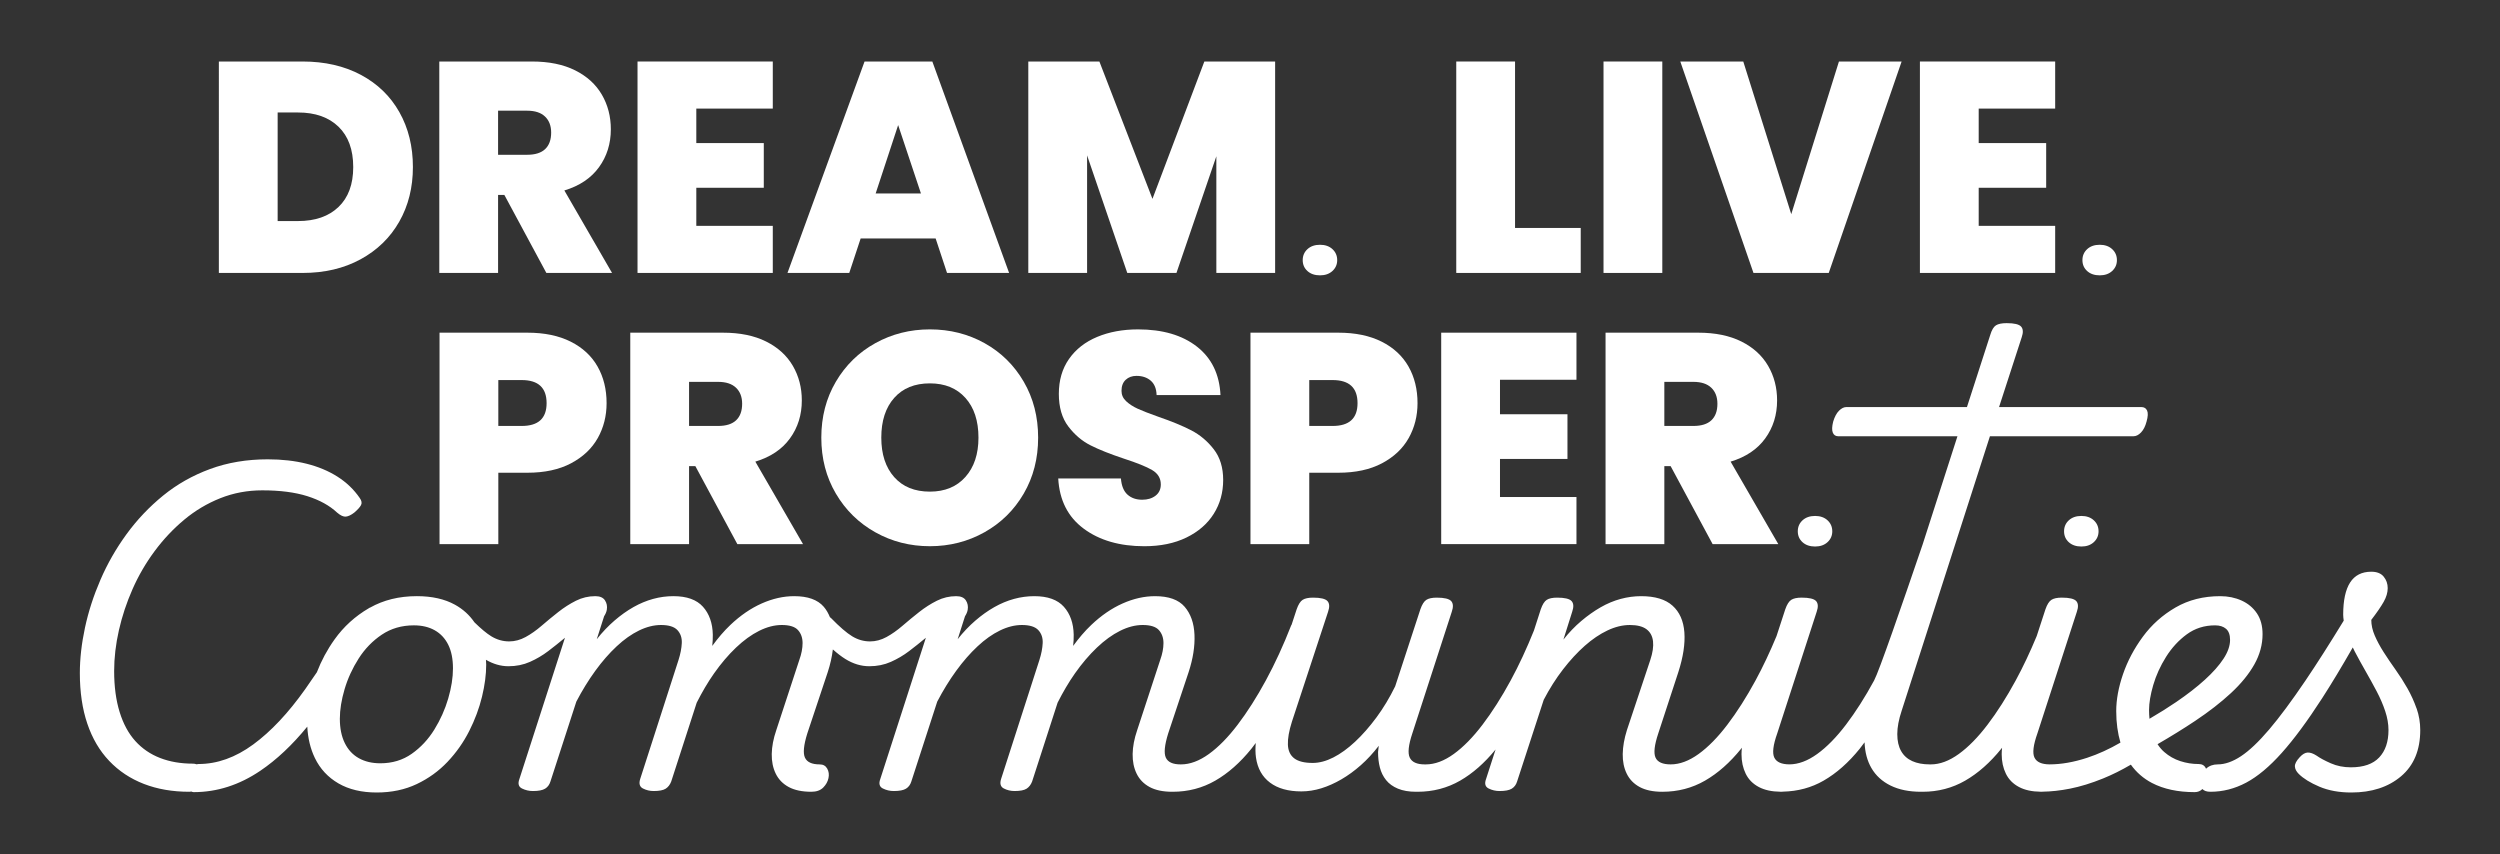 <?xml version="1.0" encoding="UTF-8"?><svg id="a" xmlns="http://www.w3.org/2000/svg" viewBox="0 0 1646.013 562.276"><rect x="0" y="0" width="1646.013" height="562.276" fill="#333333" stroke="none"/><defs><style>.b{fill:#fff;}</style></defs><path class="b" d="M237.602,49.285c10.988,5.858,19.446,14.053,25.37,24.585,5.925,10.532,8.889,22.578,8.889,36.134,0,13.428-2.997,25.407-8.985,35.939-5.993,10.532-14.484,18.791-25.471,24.779-10.997,5.993-23.73,8.985-38.209,8.985h-55.094V40.498h55.094c14.612,0,27.41,2.93,38.406,8.786ZM222.889,136.265c6.447-6.186,9.677-14.937,9.677-26.262,0-11.453-3.23-20.305-9.677-26.557-6.452-6.252-15.336-9.379-26.658-9.379h-13.425v71.479h13.425c11.322,0,20.207-3.091,26.658-9.281Z"/><path class="b" d="M359.726,179.707l-27.643-51.339h-4.147v51.339h-38.704V40.498h61.019c11.185,0,20.665,1.943,28.431,5.824,7.766,3.885,13.627,9.217,17.577,15.993,3.945,6.784,5.92,14.385,5.92,22.807,0,9.478-2.598,17.806-7.799,24.979-5.201,7.178-12.802,12.277-22.805,15.304l31.396,54.301h-43.245ZM327.936,101.906h19.153c5.265,0,9.214-1.249,11.849-3.75,2.63-2.499,3.95-6.122,3.95-10.862,0-4.472-1.352-7.996-4.051-10.564-2.699-2.566-6.616-3.849-11.748-3.849h-19.153v29.025Z"/><path class="b" d="M458.454,71.498v22.708h44.427v29.421h-44.427v25.077h50.352v31.002h-89.056V40.498h89.056v31h-50.352Z"/><path class="b" d="M616.029,156.998h-49.367l-7.505,22.708h-40.674l50.746-139.208h44.624l50.553,139.208h-40.876l-7.501-22.708ZM606.352,127.38l-15.006-45.02-14.809,45.02h29.815Z"/><path class="b" d="M839.548,40.498v139.208h-38.7v-76.813l-26.264,76.813h-32.381l-26.461-77.404v77.404h-38.704V40.498h46.801l34.947,90.435,34.163-90.435h46.599Z"/><path class="b" d="M997.513,150.089h43.245v29.618h-81.949V40.498h38.704v109.59Z"/><path class="b" d="M1094.468,40.498v139.208h-38.704V40.498h38.704Z"/><path class="b" d="M1252.039,40.498l-47.983,139.208h-49.563l-48.18-139.208h41.467l31.593,100.506,31.396-100.506h41.27Z"/><path class="b" d="M1302.784,71.498v22.708h44.427v29.421h-44.427v25.077h50.352v31.002h-89.056V40.498h89.056v31h-50.352Z"/><path class="b" d="M393.554,288.445c-3.885,6.912-9.746,12.44-17.577,16.587s-17.407,6.22-28.729,6.22h-19.153v46.995h-38.704v-139.208h57.857c11.189,0,20.701,1.973,28.532,5.922s13.723,9.414,17.673,16.39c3.95,6.978,5.925,15.006,5.925,24.09,0,8.426-1.943,16.092-5.824,23.004ZM359.885,265.442c0-10.135-5.462-15.205-16.39-15.205h-15.4v30.211h15.4c10.928,0,16.39-5.001,16.39-15.006Z"/><path class="b" d="M485.469,358.248l-27.643-51.339h-4.147v51.339h-38.704v-139.208h61.019c11.185,0,20.665,1.943,28.431,5.824,7.766,3.885,13.627,9.217,17.577,15.993,3.945,6.784,5.92,14.385,5.92,22.807,0,9.478-2.598,17.806-7.799,24.979-5.201,7.178-12.802,12.277-22.805,15.304l31.396,54.301h-43.245ZM453.679,280.447h19.153c5.265,0,9.214-1.249,11.849-3.75,2.63-2.499,3.95-6.122,3.95-10.862,0-4.472-1.352-7.996-4.051-10.564-2.699-2.566-6.616-3.849-11.748-3.849h-19.153v29.025Z"/><path class="b" d="M576.298,350.449c-10.928-6.122-19.584-14.612-25.966-25.474-6.387-10.859-9.576-23.134-9.576-36.825s3.189-25.966,9.576-36.828c6.383-10.859,15.038-19.315,25.966-25.373,10.924-6.053,22.905-9.084,35.937-9.084,13.164,0,25.178,3.031,36.037,9.084,10.859,6.057,19.451,14.514,25.769,25.373,6.319,10.862,9.476,23.137,9.476,36.828s-3.157,25.966-9.476,36.825c-6.319,10.862-14.942,19.352-25.865,25.474-10.928,6.119-22.905,9.18-35.941,9.18s-25.013-3.061-35.937-9.18ZM635.635,314.018c5.728-6.449,8.591-15.072,8.591-25.868,0-11.059-2.864-19.778-8.591-26.163s-13.526-9.576-23.4-9.576c-10.002,0-17.838,3.191-23.497,9.576-5.663,6.385-8.49,15.105-8.49,26.163,0,10.928,2.827,19.581,8.49,25.966,5.659,6.385,13.494,9.576,23.497,9.576,9.874,0,17.673-3.223,23.4-9.675Z"/><path class="b" d="M713.529,348.078c-10.401-7.7-15.991-18.724-16.784-33.073h41.27c.394,4.871,1.842,8.424,4.344,10.662s5.728,3.356,9.677,3.356c3.556,0,6.484-.889,8.788-2.667,2.3-1.776,3.455-4.245,3.455-7.404,0-4.078-1.911-7.237-5.728-9.478-3.821-2.236-10.007-4.738-18.562-7.503-9.082-3.026-16.422-5.954-22.017-8.786-5.595-2.829-10.465-6.976-14.612-12.44-4.147-5.462-6.218-12.605-6.218-21.425,0-8.951,2.236-16.617,6.713-23.004,4.472-6.383,10.662-11.221,18.562-14.514,7.895-3.288,16.848-4.937,26.851-4.937,16.193,0,29.128,3.787,38.805,11.354,9.673,7.572,14.836,18.202,15.501,31.891h-42.063c-.133-4.211-1.416-7.37-3.849-9.478-2.438-2.105-5.562-3.159-9.379-3.159-2.896,0-5.265.857-7.107,2.566-1.847,1.714-2.768,4.147-2.768,7.306,0,2.635,1.017,4.907,3.061,6.813,2.039,1.908,4.573,3.553,7.601,4.937,3.029,1.381,7.505,3.127,13.43,5.233,8.816,3.029,16.092,6.021,21.82,8.983,5.728,2.962,10.662,7.109,14.809,12.44s6.218,12.078,6.218,20.239c0,8.293-2.071,15.732-6.218,22.314-4.147,6.584-10.14,11.783-17.971,15.599-7.831,3.819-17.077,5.725-27.744,5.725-16.188,0-29.485-3.849-39.886-11.551Z"/><path class="b" d="M927.476,288.445c-3.885,6.912-9.746,12.44-17.577,16.587s-17.407,6.22-28.729,6.22h-19.153v46.995h-38.704v-139.208h57.857c11.189,0,20.701,1.973,28.532,5.922s13.723,9.414,17.673,16.39c3.95,6.978,5.925,15.006,5.925,24.09,0,8.426-1.943,16.092-5.824,23.004ZM893.808,265.442c0-10.135-5.462-15.205-16.39-15.205h-15.4v30.211h15.4c10.928,0,16.39-5.001,16.39-15.006Z"/><path class="b" d="M987.601,250.039v22.708h44.427v29.421h-44.427v25.077h50.352v31.002h-89.056v-139.208h89.056v31h-50.352Z"/><path class="b" d="M1127.595,358.248l-27.643-51.339h-4.147v51.339h-38.704v-139.208h61.019c11.185,0,20.665,1.943,28.431,5.824,7.766,3.885,13.627,9.217,17.577,15.993,3.945,6.784,5.92,14.385,5.92,22.807,0,9.478-2.598,17.806-7.799,24.979-5.201,7.178-12.802,12.277-22.805,15.304l31.396,54.301h-43.245ZM1095.805,280.447h19.153c5.265,0,9.214-1.249,11.849-3.75,2.63-2.499,3.95-6.122,3.95-10.862,0-4.472-1.352-7.996-4.051-10.564-2.699-2.566-6.616-3.849-11.748-3.849h-19.153v29.025Z"/><path class="b" d="M860.836,178.461c-2.082-1.883-3.125-4.279-3.125-7.189,0-2.907,1.042-5.32,3.125-7.238,2.082-1.917,4.841-2.876,8.279-2.876,3.373,0,6.1.96,8.182,2.876,2.082,1.918,3.122,4.33,3.122,7.238,0,2.844-1.04,5.223-3.122,7.14-2.082,1.918-4.809,2.876-8.182,2.876-3.438,0-6.197-.942-8.279-2.827Z"/><path class="b" d="M1374.208,178.461c-2.082-1.883-3.125-4.279-3.125-7.189,0-2.907,1.042-5.32,3.125-7.238,2.082-1.917,4.841-2.876,8.279-2.876,3.373,0,6.1.96,8.182,2.876,2.082,1.918,3.122,4.33,3.122,7.238,0,2.844-1.04,5.223-3.122,7.14-2.082,1.918-4.809,2.876-8.182,2.876-3.438,0-6.197-.942-8.279-2.827Z"/><path class="b" d="M1186.799,357.002c-2.082-1.883-3.125-4.279-3.125-7.189,0-2.907,1.042-5.32,3.125-7.238,2.082-1.917,4.841-2.876,8.279-2.876,3.373,0,6.1.96,8.182,2.876,2.082,1.918,3.122,4.33,3.122,7.238,0,2.844-1.04,5.223-3.122,7.14-2.082,1.918-4.809,2.876-8.182,2.876-3.438,0-6.197-.942-8.279-2.827Z"/><path class="b" d="M1362.118,357.002c-2.082-1.883-3.125-4.279-3.125-7.189,0-2.907,1.042-5.32,3.125-7.238,2.082-1.917,4.841-2.876,8.279-2.876,3.373,0,6.1.96,8.182,2.876,2.082,1.918,3.122,4.33,3.122,7.238,0,2.844-1.04,5.223-3.122,7.14-2.082,1.918-4.809,2.876-8.182,2.876-3.438,0-6.197-.942-8.279-2.827Z"/><path class="b" d="M1591.06,466.397c-1.604-4.566-3.606-8.969-6.007-13.214-2.406-4.243-5.008-8.328-7.808-12.255-2.804-3.922-5.407-7.766-7.812-11.531-2.401-3.762-4.362-7.407-5.883-10.933-1.526-3.521-2.282-6.967-2.282-10.332,3.679-4.804,6.401-8.768,8.165-11.893,1.764-3.123,2.644-6.126,2.644-9.008,0-2.884-.88-5.407-2.644-7.569-1.764-2.163-4.486-3.244-8.165-3.244-6.25,0-10.896,2.367-13.938,7.088-3.042,4.726-4.564,11.815-4.564,21.263,0,1.263.19,2.57.349,3.87-9.35,15.298-17.766,28.489-25.216,39.496-9.05,13.377-17.022,24.11-23.904,32.195-6.887,8.089-13.054,13.936-18.502,17.54-5.443,3.604-10.571,5.404-15.377,5.404-3.038,0-5.562.926-7.565,2.763-.046.043-.081.089-.127.133-.05-.116-.057-.257-.111-.371-.884-1.84-2.442-2.763-4.687-2.763-4.165,0-8.206-.639-12.133-1.922-3.927-1.281-7.446-3.283-10.571-6.007-1.657-1.446-3.112-3.171-4.387-5.138,8.877-5.149,17.133-10.243,24.689-15.284,9.132-6.085,17.018-12.213,23.666-18.381,6.644-6.165,11.771-12.452,15.377-18.86,3.602-6.406,5.407-13.054,5.407-19.943,0-5.443-1.242-10.007-3.725-13.693-2.483-3.684-5.851-6.488-10.09-8.41-4.247-1.922-8.93-2.882-14.058-2.882-11.052,0-20.866,2.483-29.43,7.448-8.573,4.967-15.739,11.375-21.503,19.219-5.769,7.851-10.131,16.099-13.095,24.747-2.965,8.651-4.444,16.74-4.444,24.266,0,7.727.981,14.592,2.778,20.737-7.28,4.223-14.612,7.598-22,10.017-8.75,2.864-16.949,4.297-24.596,4.316-5.226-.019-8.564-1.489-9.998-4.438-1.443-2.962-.802-8.289,1.924-15.977l25.948-80.006c1.118-3.203.994-5.562-.362-7.086-1.361-1.521-4.527-2.284-9.489-2.284-3.047,0-5.329.481-6.85,1.441-1.521.962-2.845,3.045-3.963,6.248l-5.747,17.614c-4.323,10.43-8.924,20.201-13.832,29.237-6.007,11.052-12.174,20.745-18.502,29.07-6.328,8.332-12.651,14.777-18.979,19.343-6.328,4.564-12.454,6.846-18.383,6.846-.146,0-.277.029-.421.033-.104-.004-.191-.033-.298-.033-4.486,0-8.33-.719-11.533-2.16-3.207-1.443-5.645-3.643-7.327-6.607-1.682-2.962-2.525-6.687-2.525-11.173,0-4.481.962-9.611,2.882-15.377l58.113-180.721h94.463c1.76,0,3.441-.841,5.045-2.522,1.599-1.682,2.804-4.044,3.606-7.088.962-3.363,1.081-5.803.362-7.327-.724-1.521-1.966-2.284-3.725-2.284h-93.744l14.896-45.889c1.118-3.203.999-5.565-.362-7.088-1.361-1.519-4.527-2.282-9.489-2.282-3.207,0-5.567.481-7.088,1.441-1.521.962-2.763,3.045-3.725,6.248l-15.373,47.57h-79.434c-1.599,0-3.203.804-4.802,2.403-1.604,1.604-2.887,4.005-3.844,7.207-.806,3.207-.884,5.608-.243,7.207.641,1.604,1.842,2.403,3.606,2.403h78.467l-22.924,71.23c-13.916,40.753-28.739,83.656-31.941,89.551-6.007,11.052-12.174,20.745-18.502,29.07-6.328,8.332-12.651,14.777-18.979,19.343-6.289,4.536-12.379,6.808-18.275,6.835-5.198-.028-8.525-1.495-9.955-4.434-1.443-2.962-.802-8.289,1.924-15.977l25.948-80.006c1.118-3.203.994-5.562-.362-7.086-1.361-1.521-4.527-2.284-9.489-2.284-3.047,0-5.329.481-6.85,1.441-1.521.962-2.845,3.045-3.963,6.248l-5.747,17.614c-4.323,10.43-8.924,20.201-13.832,29.237-6.007,11.052-12.174,20.745-18.502,29.07-6.328,8.332-12.651,14.777-18.979,19.343-6.327,4.563-12.452,6.845-18.381,6.845-5.286-.001-8.612-1.478-9.968-4.444-1.365-2.962-.765-8.289,1.801-15.977l13.214-40.363c3.203-9.929,4.522-18.658,3.963-26.188-.564-7.526-3.166-13.373-7.808-17.54-4.646-4.163-11.533-6.245-20.665-6.245-4.486,0-8.972.6-13.453,1.801-4.486,1.203-8.889,3.045-13.214,5.526-4.325,2.486-8.568,5.489-12.733,9.011-4.17,3.526-8.092,7.608-11.771,12.252l5.764-18.259c1.118-3.203.999-5.562-.362-7.086-1.361-1.521-4.527-2.284-9.489-2.284-3.042,0-5.324.481-6.846,1.441-1.526.962-2.845,3.045-3.963,6.248l-4.503,13.96c-4.748,11.816-9.842,22.809-15.318,32.891-6.007,11.052-12.174,20.745-18.502,29.07-6.328,8.332-12.651,14.777-18.979,19.343-6.328,4.564-12.454,6.846-18.383,6.846-.146,0-.277.029-.42.033-.105-.004-.192-.033-.299-.033-5.127,0-8.408-1.478-9.851-4.444-1.439-2.962-.88-8.289,1.686-15.977l25.948-80.006c1.118-3.203.999-5.562-.362-7.086-1.361-1.521-4.527-2.284-9.489-2.284-3.047,0-5.329.481-6.85,1.441-1.521.962-2.845,3.045-3.963,6.248l-16.578,50.695c-3.688,7.53-7.808,14.378-12.371,20.541-4.568,6.17-9.251,11.496-14.058,15.977-4.806,4.488-9.572,7.929-14.296,10.332s-9.251,3.604-13.572,3.604c-5.448,0-9.494-.999-12.133-3.003-2.644-2-4.051-5.003-4.206-9.011-.16-4.0.719-9.047,2.644-15.134l23.785-72.32c1.118-3.203.999-5.562-.362-7.086-1.361-1.521-4.527-2.284-9.489-2.284-3.042,0-5.329.481-6.846,1.441-1.526.962-2.845,3.045-3.968,6.248l-3.331,10.162c-.072.156-.209.24-.27.409-5.127,13.137-10.694,25.229-16.697,36.28-6.007,11.052-12.174,20.745-18.502,29.07-6.328,8.332-12.651,14.777-18.979,19.343-6.328,4.564-12.454,6.846-18.383,6.846-.048,0-.091.01-.139.011-.035-.001-.064-.011-.099-.011-5.127,0-8.371-1.478-9.732-4.444-1.361-2.962-.839-8.289,1.562-15.977l13.453-40.363c2.887-8.807,4.165-17.018,3.844-24.626-.321-7.606-2.483-13.732-6.484-18.381-4.009-4.644-10.493-6.967-19.464-6.967-7.047,0-14.172,1.601-21.384,4.804-7.207,3.207-14.094,7.929-20.66,14.177-4.203,3.995-8.149,8.63-11.891,13.773.253-2.521.409-5.005.358-7.406-.16-7.606-2.323-13.732-6.488-18.381-4.165-4.644-10.653-6.967-19.46-6.967-4.486,0-8.93.6-13.334,1.801-4.408,1.203-8.733,3.003-12.976,5.407s-8.408,5.368-12.491,8.889c-4.087,3.526-7.973,7.611-11.652,12.255l4.841-15.136c.842-1.311,1.502-2.688,1.766-4.207.394-2.318,0-4.403-1.205-6.245-1.2-1.84-3.326-2.763-6.364-2.763-4.486,0-8.733,1.001-12.733,3.003-4.005,2.005-7.89,4.486-11.652,7.448-3.766,2.965-7.414,5.968-10.933,9.008-3.528,3.045-7.052,5.526-10.571,7.448-3.528,1.922-7.13,2.884-10.813,2.884-4.165,0-8.087-1.12-11.771-3.363s-8.33-6.248-13.938-12.014c-.217-.248-.47-.415-.726-.576-1.04-2.545-2.351-4.873-4.071-6.872-4.009-4.644-10.493-6.967-19.464-6.967-7.047,0-14.172,1.601-21.384,4.804-7.207,3.207-14.094,7.929-20.66,14.177-4.203,3.995-8.149,8.63-11.891,13.773.253-2.521.409-5.005.358-7.406-.16-7.606-2.323-13.732-6.488-18.381-4.165-4.644-10.653-6.967-19.46-6.967-4.486,0-8.93.6-13.334,1.801-4.408,1.203-8.733,3.003-12.976,5.407s-8.408,5.368-12.491,8.889c-4.087,3.526-7.973,7.611-11.652,12.255l4.841-15.136c.842-1.311,1.502-2.688,1.766-4.207.394-2.318,0-4.403-1.205-6.245-1.2-1.84-3.326-2.763-6.364-2.763-4.486,0-8.733,1.001-12.733,3.003-4.005,2.005-7.89,4.486-11.652,7.448-3.766,2.965-7.414,5.968-10.933,9.008-3.528,3.045-7.052,5.526-10.571,7.448-3.528,1.922-7.13,2.884-10.813,2.884-4.165,0-8.087-1.12-11.771-3.363-3.035-1.848-6.761-4.961-11.103-9.2-3.26-4.772-7.507-8.652-12.806-11.584-6.809-3.762-15.176-5.645-25.105-5.645-11.702,0-21.974,2.552-30.863,7.566-.213-.005-.429.098-.648.318-.028.016-.058.026-.086.043-9.05,5.288-16.578,12.133-22.585,20.543-4.88,6.833-8.732,14.057-11.654,21.629-2.387,3.52-4.882,7.194-7.701,11.167-11.134,15.7-22.543,27.833-34.237,36.399-11.689,8.571-23.703,12.855-36.037,12.855-.443,0-.868.06-1.277.177-.688-.25-1.441-.417-2.325-.417-8.014,0-15.221-1.239-21.627-3.725-6.406-2.481-11.854-6.204-16.335-11.171-4.486-4.965-7.931-11.331-10.332-19.102-2.401-7.766-3.606-16.777-3.606-27.029,0-8.649,1.04-17.577,3.125-26.789,2.08-9.207,5.081-18.259,9.008-27.148,3.927-8.891,8.77-17.217,14.539-24.988,5.764-7.766,12.252-14.655,19.46-20.663,7.207-6.007,15.139-10.729,23.785-14.174,8.651-3.443,17.861-5.166,27.63-5.166,11.693,0,21.586,1.283,29.673,3.844,8.087,2.564,14.617,6.167,19.584,10.811,2.241,1.922,4.16,2.804,5.764,2.644,1.599-.158,3.441-1.04,5.526-2.644,2.241-1.922,3.725-3.562,4.444-4.926.719-1.359.44-2.921-.839-4.685-3.844-5.604-8.733-10.289-14.658-14.055-5.929-3.762-12.733-6.607-20.422-8.529s-16.179-2.882-25.467-2.882c-13.778,0-26.429,2.124-37.962,6.367-11.533,4.245-21.865,10.092-30.993,17.54-9.132,7.448-17.141,15.897-24.028,25.348-6.887,9.453-12.614,19.46-17.178,30.033-4.564,10.571-7.968,21.105-10.209,31.593-2.245,10.493-3.368,20.463-3.368,29.914,0,12.493,1.645,23.586,4.926,33.275,3.281,9.693,8.087,17.863,14.42,24.507,6.323,6.649,13.934,11.693,22.823,15.137,8.889,3.443,18.86,5.166,29.911,5.166.496,0,.958-.064,1.412-.143.434.228.908.383,1.47.383,15.377,0,29.994-4.685,43.85-14.055,10.746-7.269,21.055-16.977,30.936-29.067.398,7.565,2.01,14.479,4.997,20.657,3.441,7.13,8.605,12.697,15.496,16.699,6.887,4.002,15.295,6.007,25.229,6.007,9.769,0,18.534-1.844,26.305-5.526,7.771-3.684,14.539-8.568,20.303-14.658,5.769-6.085,10.529-12.852,14.296-20.301,3.762-7.448,6.566-14.976,8.408-22.585,1.842-7.606,2.763-14.614,2.763-21.022,0-1.128-.108-2.188-.162-3.281,4.807,2.79,9.741,4.241,14.82,4.241,5.123,0,9.851-.96,14.177-2.882s8.325-4.284,12.014-7.088c3.679-2.802,7.207-5.606,10.571-8.41.151-.126.287-.222.438-.346l-29.992,92.966c-1.123,3.045-.564,5.125,1.682,6.248,2.241,1.118,4.646,1.682,7.207,1.682,3.684,0,6.369-.522,8.051-1.562,1.682-1.042,2.841-2.6,3.482-4.685l17.059-52.615c3.844-7.366,8.009-14.136,12.495-20.303,4.481-6.165,9.169-11.533,14.053-16.097,4.884-4.566,9.81-8.051,14.777-10.451,4.962-2.403,9.769-3.604,14.415-3.604,5.127,0,8.729,1.123,10.813,3.363,2.08,2.245,3.038,5.086,2.882,8.529-.16,3.446-.88,7.168-2.163,11.171l-25.229,78.325c-.958,3.045-.357,5.125,1.805,6.248,2.163,1.118,4.522,1.682,7.088,1.682,3.679,0,6.323-.522,7.927-1.562,1.599-1.042,2.8-2.6,3.602-4.685l16.787-51.91c3.535-6.97,7.321-13.465,11.448-19.326,4.564-6.486,9.37-12.133,14.415-16.937,5.045-4.806,10.126-8.488,15.254-11.052,5.127-2.561,10.094-3.844,14.896-3.844,5.127,0,8.688,1.123,10.694,3.363,2.002,2.245,3.001,5.086,3.001,8.529,0,3.446-.719,7.168-2.163,11.171l-15.134,46.132c-1.924,5.608-2.923,10.852-3.006,15.737-.083,4.887.802,9.212,2.644,12.974,1.842,3.764,4.687,6.69,8.532,8.768,3.844,2.08,8.807,3.125,14.896,3.125,3.363,0,5.966-.923,7.808-2.763,1.837-1.84,3.001-3.925,3.482-6.248.481-2.321.202-4.403-.839-6.248-1.045-1.837-2.685-2.763-4.926-2.763-5.127,0-8.371-1.478-9.732-4.444-1.361-2.962-.839-8.289,1.562-15.977l13.453-40.363c1.699-5.185,2.773-10.137,3.359-14.908,2.9,2.579,5.625,4.669,8.169,6.26,5.132,3.205,10.415,4.804,15.858,4.804,5.123,0,9.851-.96,14.177-2.882s8.325-4.284,12.014-7.088c3.679-2.802,7.207-5.606,10.571-8.41.151-.126.287-.222.438-.346l-29.992,92.966c-1.123,3.045-.564,5.125,1.682,6.248,2.241,1.118,4.646,1.682,7.207,1.682,3.684,0,6.369-.522,8.051-1.562,1.682-1.042,2.841-2.6,3.482-4.685l17.059-52.615c3.844-7.366,8.009-14.136,12.495-20.303,4.481-6.165,9.169-11.533,14.053-16.097,4.884-4.566,9.81-8.051,14.777-10.451,4.962-2.403,9.769-3.604,14.415-3.604,5.127,0,8.729,1.123,10.813,3.363,2.08,2.245,3.038,5.086,2.882,8.529-.16,3.446-.88,7.168-2.163,11.171l-25.229,78.325c-.958,3.045-.357,5.125,1.805,6.248,2.163,1.118,4.522,1.682,7.088,1.682,3.679,0,6.323-.522,7.927-1.562,1.599-1.042,2.8-2.6,3.602-4.685l16.787-51.91c3.535-6.97,7.321-13.465,11.448-19.326,4.564-6.486,9.37-12.133,14.415-16.937,5.045-4.806,10.126-8.488,15.254-11.052,5.127-2.561,10.094-3.844,14.896-3.844,5.127,0,8.688,1.123,10.694,3.363,2.002,2.245,3.001,5.086,3.001,8.529,0,3.446-.719,7.168-2.163,11.171l-15.134,46.132c-1.924,5.608-2.923,10.852-3.006,15.737-.083,4.887.802,9.212,2.644,12.974,1.842,3.764,4.687,6.69,8.532,8.768,3.844,2.08,8.807,3.125,14.896,3.125.045,0,.082-.009.127-.009.04 0.0.071.009.112.009,10.255,0,19.625-2.445,28.111-7.329,8.49-4.884,16.417-11.893,23.785-21.022.963-1.193,1.903-2.507,2.854-3.764-.28,3.417-.285,6.668.152,9.65,1.04,7.13,4.119,12.614,9.251,16.459,5.123,3.844,12.009,5.766,20.66,5.766,4.325,0,8.688-.683,13.095-2.041,4.403-1.363,8.807-3.324,13.214-5.888,4.403-2.559,8.688-5.684,12.852-9.37,4.165-3.682,8.087-7.929,11.771-12.733l-.476,4.085c0,3.686.394,7.088,1.2,10.211.797,3.123,2.163,5.886,4.083,8.289,1.924,2.403,4.522,4.284,7.808,5.645,3.281,1.361,7.249,2.044,11.895,2.044.18,0,.335-.032.511-.037.156.005.283.037.446.037,10.255,0,19.625-2.445,28.111-7.329,8.315-4.784,16.081-11.634,23.32-20.489l-6.261,19.408c-1.123,3.045-.564,5.125,1.682,6.248,2.241,1.118,4.646,1.682,7.207,1.682,3.684,0,6.369-.522,8.051-1.562,1.682-1.042,2.841-2.6,3.482-4.685l17.54-53.818c3.844-7.366,8.087-14.055,12.733-20.062,4.646-6.005,9.407-11.171,14.296-15.496,4.884-4.323,9.851-7.689,14.896-10.09,5.045-2.403,9.97-3.604,14.777-3.604s8.445.923,10.933,2.763c2.479,1.842,3.922,4.486,4.325,7.927.394,3.448-.206,7.569-1.805,12.374l-15.377,46.132c-1.764,5.608-2.68,10.852-2.763,15.737-.083,4.887.802,9.212,2.644,12.974,1.842,3.764,4.687,6.69,8.532,8.768,3.842,2.079,8.802,3.123,14.886,3.124.002,0,.003.001.005.001h.005c.009,0,.015-.002.024-.002,10.243-.005,19.605-2.447,28.082-7.327,8.49-4.884,16.417-11.893,23.785-21.022.17-.21.334-.451.503-.664-.158,1.458-.261,2.889-.261,4.268,0,4.804.921,9.093,2.763,12.855,1.837,3.764,4.724,6.69,8.651,8.768,3.797,2.014,8.555,3.035,14.227,3.1.107.002.192.025.302.025.035,0,.069-.006.105-.006.048,0,.09.006.138.006.443,0,.837-.059,1.254-.091,9.661-.231,18.55-2.596,26.614-7.238,8.49-4.884,16.417-11.893,23.785-21.022,1.073-1.33,2.122-2.785,3.18-4.194.247,6.493,1.733,12.149,4.508,16.928,2.887,4.967,7.088,8.811,12.614,11.533,5.526,2.722,12.211,4.085,20.065,4.085.18,0,.335-.032.511-.037.156.005.283.037.446.037,10.255,0,19.625-2.445,28.111-7.329,8.49-4.884,16.417-11.893,23.785-21.022.17-.21.334-.451.503-.664-.158,1.458-.261,2.889-.261,4.268,0,4.804.921,9.093,2.763,12.855,1.837,3.764,4.724,6.69,8.651,8.768,3.797,2.014,8.555,3.035,14.227,3.1.107.002.192.025.302.025.035,0,.074-.006.109-.006.046,0,.087.006.134.006.297,0,.555-.047.84-.061,5.487-.077,11.425-.703,17.901-1.983,6.887-1.361,14.172-3.604,21.861-6.726,6.036-2.451,12.121-5.491,18.258-9.078,3.659,5.101,8.294,9.143,13.94,12.082,7.689,4.002,17.059,6.007,28.111,6.007,2.038,0,3.711-.706,5.057-2.032,1.102,1.175,2.84,1.792,5.271,1.792,8.165,0,16.019-2.005,23.542-6.007,7.533-4.002,15.336-10.529,23.428-19.581,8.083-9.047,16.935-21.022,26.548-35.918,6.26-9.705,13.005-20.899,20.219-33.528.437.888.808,1.749,1.285,2.654,2.318,4.406,4.724,8.77,7.207,13.093,2.479,4.325,4.884,8.692,7.207,13.095,2.318,4.406,4.206,8.77,5.645,13.093,1.443,4.325,2.163,8.493,2.163,12.495,0,7.686-2.044,13.693-6.126,18.019-4.083,4.325-10.296,6.486-18.621,6.486-4.802,0-9.21-.877-13.214-2.642-4.005-1.762-7.13-3.443-9.37-5.045-2.245-1.443-4.202-2.122-5.883-2.044-1.682.083-3.404,1.081-5.168,3.003-2.245,2.403-3.326,4.444-3.244,6.126.083,1.682.921,3.326,2.525,4.926,3.042,3.045,7.569,5.849,13.576,8.41,6.002,2.559,13.008,3.844,21.022,3.844,13.453,0,24.385-3.567,32.793-10.692,8.408-7.125,12.614-17.258,12.614-30.392,0-4.965-.802-9.732-2.401-14.296ZM295.11,459.909c-2.085,7.13-5.127,13.936-9.127,20.422-4.009,6.488-8.976,11.815-14.901,15.977-5.925,4.167-12.816,6.248-20.66,6.248-5.448,0-10.172-1.118-14.177-3.363-4.005-2.243-7.088-5.565-9.246-9.973-2.163-4.403-3.244-9.73-3.244-15.975,0-5.925,1.04-12.413,3.12-19.462,2.08-7.047,5.168-13.774,9.251-20.181,4.087-6.406,9.169-11.654,15.258-15.737,6.085-4.085,13.132-6.128,21.141-6.128,5.288,0,9.851,1.081,13.696,3.244s6.804,5.327,8.889,9.492c2.08,4.165,3.125,9.37,3.125,15.616,0,6.09-1.045,12.697-3.125,19.822ZM1417.714,451.02c1.842-6.325,4.646-12.493,8.408-18.5,3.762-6.007,8.33-10.969,13.696-14.896,5.365-3.925,11.57-5.888,18.621-5.888,3.042,0,5.443.763,7.207,2.284,1.76,1.524,2.644,3.963,2.644,7.327,0,3.844-1.443,7.97-4.325,12.374-2.882,4.408-6.969,9.011-12.252,13.815-5.288,4.806-11.574,9.693-18.86,14.655-5.41,3.686-11.286,7.371-17.62,11.055-.168-1.838-.282-3.738-.282-5.767,0-4.644.921-10.129,2.763-16.459Z"/></svg>